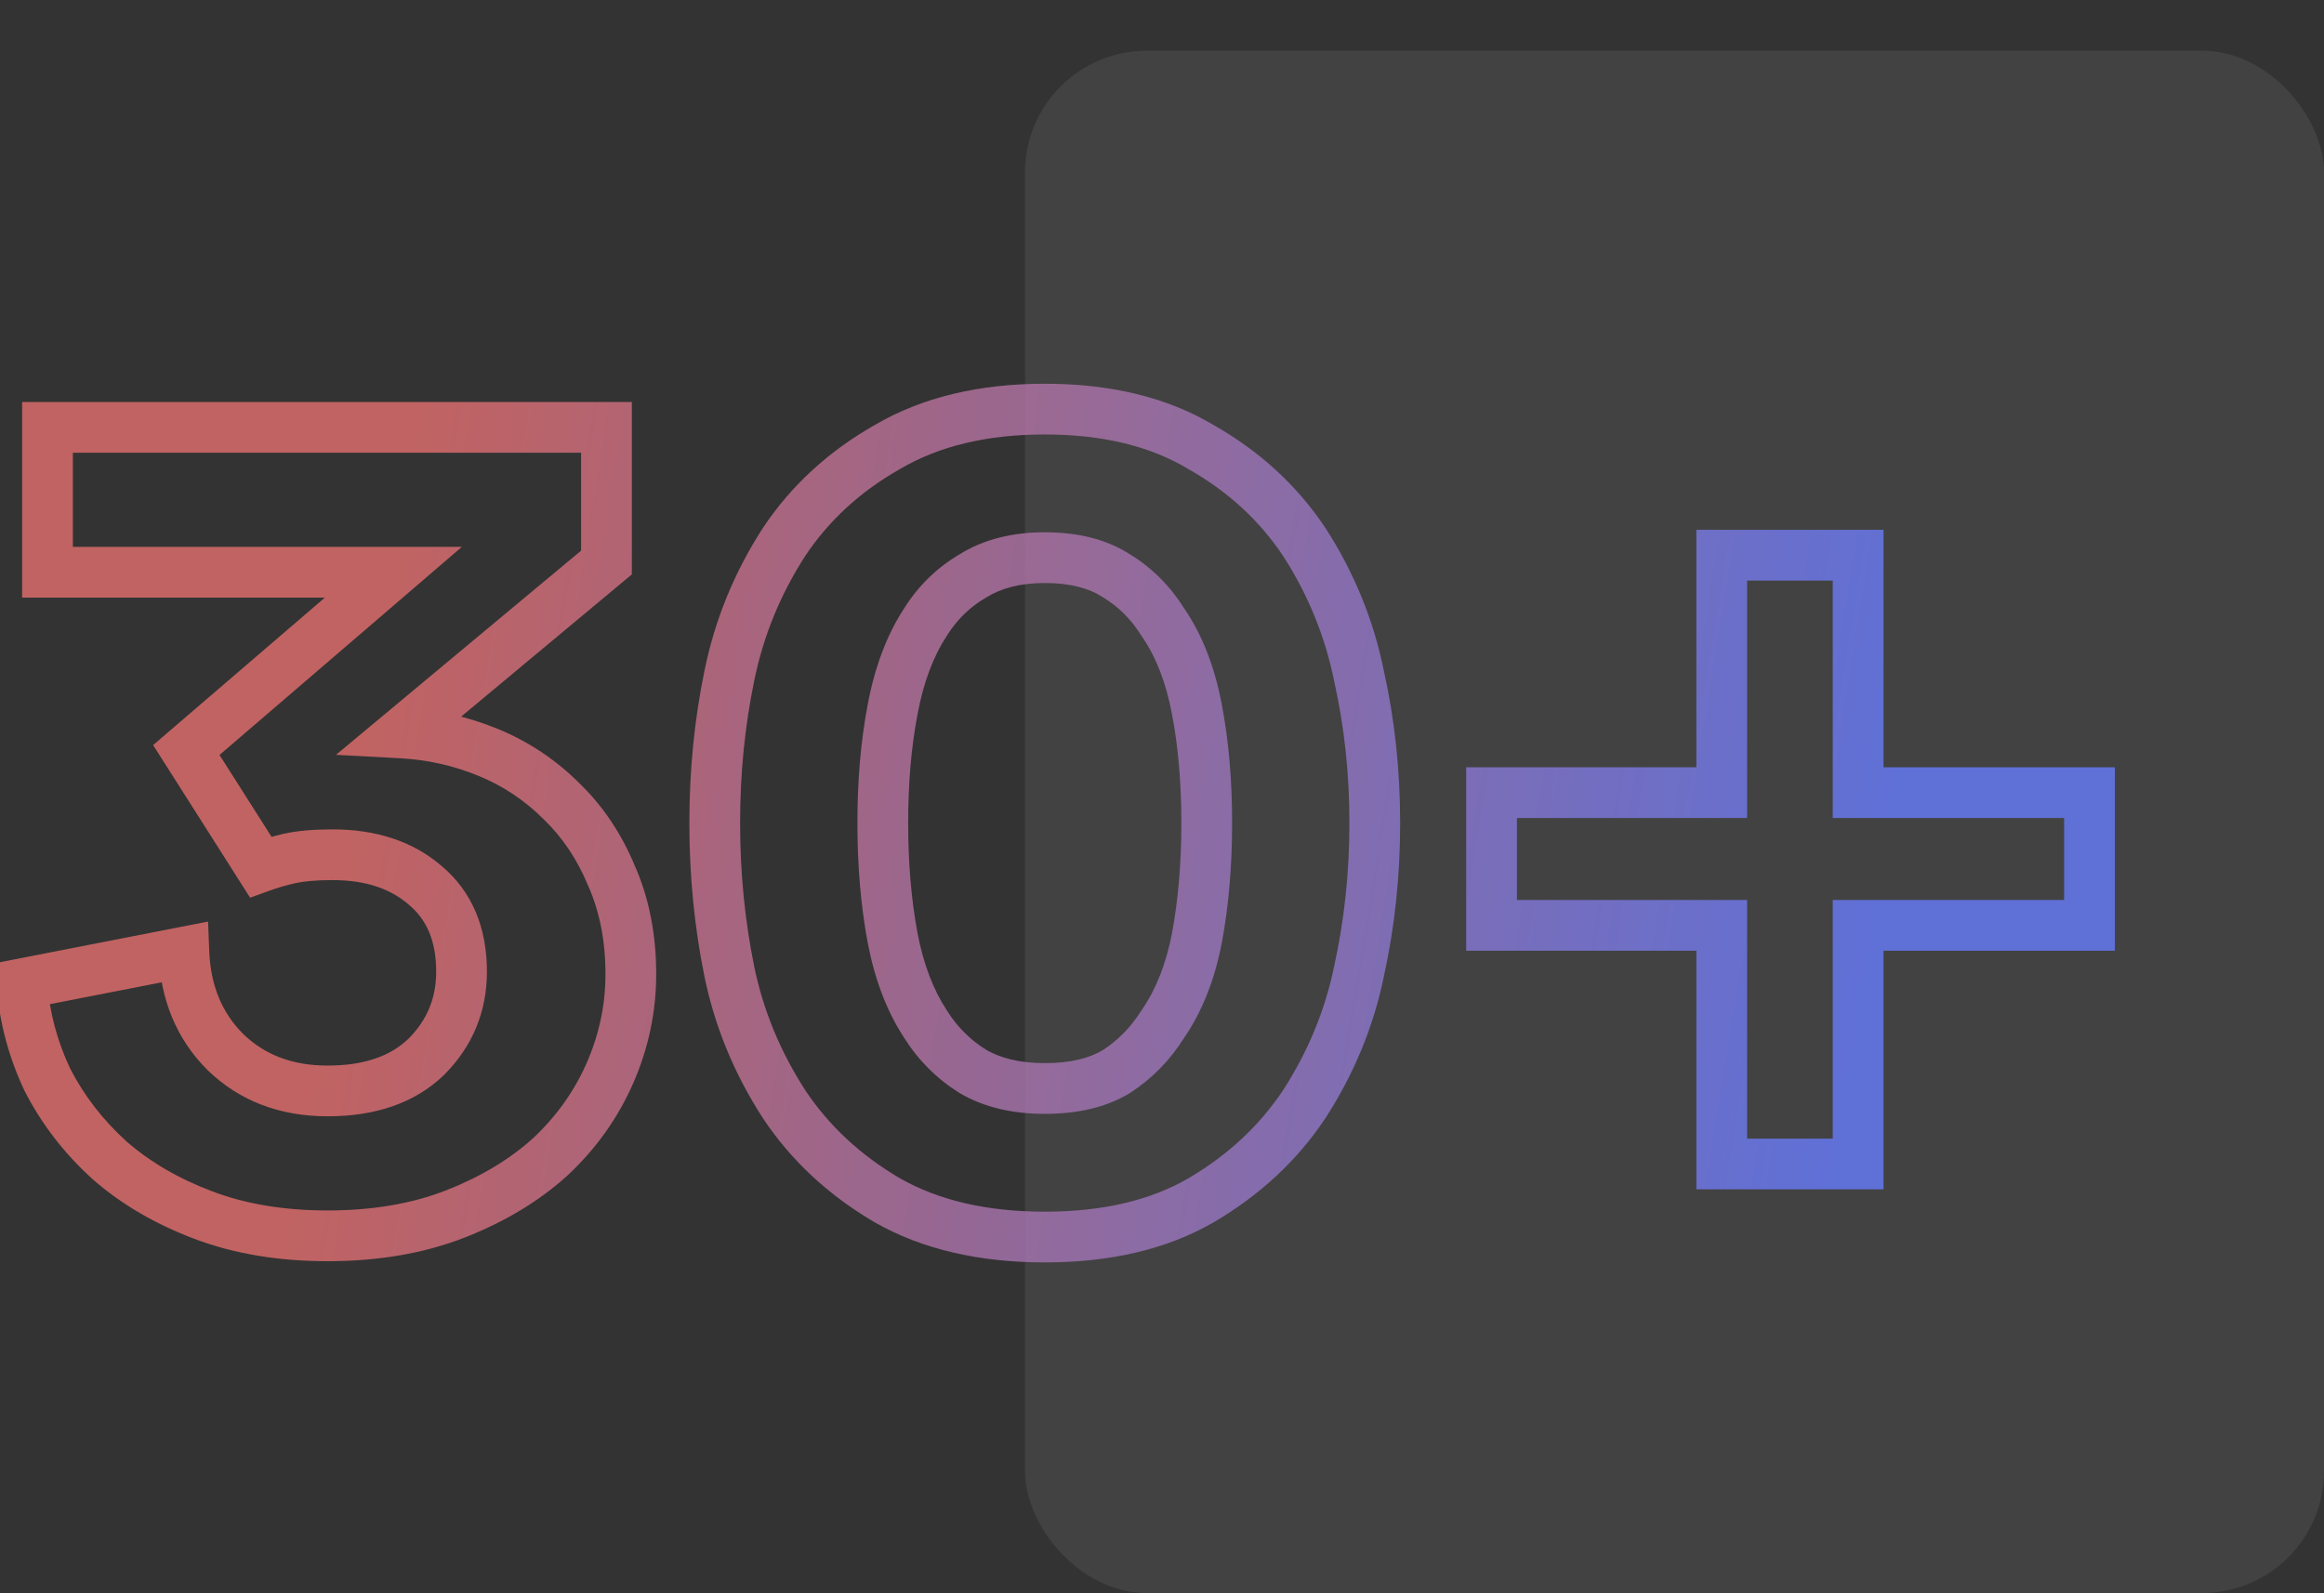 <svg width="229" height="157" viewBox="0 0 229 157" fill="none" xmlns="http://www.w3.org/2000/svg">
<rect x="0" y="0" width="229" height="157" fill="#333333" stroke="none"/>
<rect x="101" y="5" width="128" height="152" rx="12" fill="#F8F8F8" fill-opacity="0.08"/>
<path d="M18.36 73.92L16.731 72.023L15.089 73.434L16.25 75.261L18.36 73.92ZM38.76 56.4L40.389 58.297L45.508 53.9H38.76V56.4ZM4.68 56.4H2.18V58.9H4.68V56.4ZM4.68 42.12V39.62H2.18V42.12H4.68ZM59.76 42.12H62.26V39.62H59.76V42.12ZM59.76 55.44L61.361 57.361L62.26 56.611V55.44H59.76ZM39.6 72.24L37.999 70.319L33.111 74.393L39.465 74.736L39.6 72.24ZM55.32 78.96L53.552 80.728L53.57 80.745L53.587 80.762L55.32 78.96ZM60.24 86.28L57.932 87.242L57.944 87.269L57.956 87.295L60.24 86.28ZM60.12 105.72L62.412 106.719H62.412L60.12 105.72ZM54.24 114L55.919 115.852L55.934 115.838L55.95 115.824L54.24 114ZM44.88 119.64L45.791 121.968L44.88 119.64ZM20.04 119.76L19.157 122.099L20.04 119.76ZM10.8 114.36L9.121 116.212L9.137 116.227L9.154 116.241L10.8 114.36ZM4.68 106.44L2.421 107.51L2.438 107.546L2.456 107.582L4.68 106.44ZM2.16 96.96L1.68 94.506L-0.495 94.932L-0.333 97.142L2.16 96.96ZM18.12 93.84L20.618 93.74L20.502 90.827L17.64 91.386L18.12 93.84ZM22.2 103.68L20.432 105.448L20.446 105.461L20.46 105.475L22.2 103.68ZM42 104.16L43.736 105.959L43.752 105.943L43.768 105.928L42 104.16ZM41.88 87.24L40.248 89.133L40.264 89.147L40.279 89.161L41.88 87.24ZM28.56 84.6L28.036 82.156L28.017 82.16L27.998 82.164L28.56 84.6ZM25.68 85.44L23.57 86.781L24.647 88.476L26.534 87.79L25.68 85.44ZM19.989 75.817L40.389 58.297L37.131 54.503L16.731 72.023L19.989 75.817ZM38.76 53.9H4.68V58.9H38.76V53.9ZM7.18 56.4V42.12H2.18V56.4H7.18ZM4.68 44.62H59.76V39.62H4.68V44.62ZM57.26 42.12V55.44H62.26V42.12H57.26ZM58.16 53.519L37.999 70.319L41.2 74.161L61.361 57.361L58.16 53.519ZM39.465 74.736C42.147 74.881 44.71 75.46 47.168 76.472L49.072 71.848C46.09 70.62 42.974 69.919 39.735 69.744L39.465 74.736ZM47.168 76.472C49.583 77.466 51.706 78.881 53.552 80.728L57.088 77.192C54.774 74.879 52.097 73.094 49.072 71.848L47.168 76.472ZM53.587 80.762C55.4 82.505 56.853 84.652 57.932 87.242L62.548 85.319C61.227 82.148 59.4 79.415 57.053 77.158L53.587 80.762ZM57.956 87.295C59.075 89.813 59.66 92.7 59.66 96H64.66C64.66 92.1 63.965 88.507 62.525 85.265L57.956 87.295ZM59.66 96C59.66 99.012 59.053 101.912 57.828 104.721L62.412 106.719C63.907 103.288 64.66 99.708 64.66 96H59.66ZM57.828 104.721C56.608 107.52 54.85 110.001 52.53 112.176L55.95 115.824C58.75 113.199 60.912 110.16 62.412 106.719L57.828 104.721ZM52.561 112.148C50.256 114.237 47.407 115.967 43.969 117.312L45.791 121.968C49.714 120.433 53.104 118.403 55.919 115.852L52.561 112.148ZM43.969 117.312C40.63 118.619 36.748 119.3 32.28 119.3V124.3C37.252 124.3 41.77 123.541 45.791 121.968L43.969 117.312ZM32.28 119.3C27.967 119.3 24.194 118.657 20.924 117.421L19.157 122.099C23.086 123.583 27.473 124.3 32.28 124.3V119.3ZM20.924 117.421C17.567 116.153 14.754 114.498 12.446 112.479L9.154 116.241C11.966 118.702 15.313 120.647 19.157 122.099L20.924 117.421ZM12.479 112.508C10.133 110.382 8.281 107.98 6.904 105.298L2.456 107.582C4.119 110.82 6.347 113.698 9.121 116.212L12.479 112.508ZM6.939 105.37C5.628 102.602 4.87 99.743 4.653 96.778L-0.333 97.142C-0.07 100.737 0.852 104.198 2.421 107.51L6.939 105.37ZM2.64 99.414L18.6 96.294L17.64 91.386L1.68 94.506L2.64 99.414ZM15.622 93.94C15.804 98.496 17.379 102.395 20.432 105.448L23.968 101.912C21.901 99.845 20.756 97.184 20.618 93.74L15.622 93.94ZM20.46 105.475C23.619 108.538 27.628 110.02 32.28 110.02V105.02C28.772 105.02 26.061 103.942 23.94 101.885L20.46 105.475ZM32.28 110.02C36.893 110.02 40.827 108.768 43.736 105.959L40.264 102.361C38.533 104.032 35.987 105.02 32.28 105.02V110.02ZM43.768 105.928C46.556 103.139 47.98 99.703 47.98 95.76H42.98C42.98 98.377 42.084 100.541 40.232 102.392L43.768 105.928ZM47.98 95.76C47.98 91.485 46.554 87.881 43.48 85.319L40.279 89.161C42.006 90.599 42.98 92.675 42.98 95.76H47.98ZM43.512 85.347C40.642 82.872 36.977 81.74 32.76 81.74V86.74C36.062 86.74 38.478 87.608 40.248 89.133L43.512 85.347ZM32.76 81.74C30.977 81.74 29.388 81.866 28.036 82.156L29.084 87.044C29.972 86.854 31.183 86.74 32.76 86.74V81.74ZM27.998 82.164C26.872 82.424 25.813 82.731 24.826 83.091L26.534 87.79C27.307 87.509 28.168 87.256 29.122 87.036L27.998 82.164ZM27.79 84.099L20.47 72.579L16.25 75.261L23.57 86.781L27.79 84.099ZM87.948 92.4L85.49 92.857L85.492 92.868L87.948 92.4ZM91.188 100.92L93.308 99.595L93.294 99.572L93.279 99.55L91.188 100.92ZM95.868 105.6L94.543 107.72L94.575 107.74L94.608 107.759L95.868 105.6ZM110.028 105.6L111.328 107.735L111.361 107.715L111.393 107.694L110.028 105.6ZM114.588 100.92L112.53 99.501L112.498 99.547L112.468 99.595L114.588 100.92ZM117.948 92.4L120.404 92.868L120.406 92.857L117.948 92.4ZM117.948 69.96L115.49 70.417L115.492 70.428L117.948 69.96ZM114.588 61.32L112.468 62.645L112.498 62.693L112.53 62.739L114.588 61.32ZM110.028 56.76L108.662 58.854L108.695 58.875L108.728 58.895L110.028 56.76ZM95.868 56.76L97.127 58.919L97.16 58.9L97.193 58.88L95.868 56.76ZM91.188 61.32L93.279 62.69L93.294 62.668L93.308 62.645L91.188 61.32ZM87.948 69.96L90.404 70.428L90.406 70.417L87.948 69.96ZM71.868 66.6L74.316 67.106L74.318 67.098L71.868 66.6ZM77.268 53.4L75.188 52.013L75.178 52.028L75.169 52.042L77.268 53.4ZM87.468 44.04L88.699 46.216L88.715 46.207L88.73 46.198L87.468 44.04ZM118.308 44.04L117.028 46.187L117.052 46.202L117.076 46.216L118.308 44.04ZM128.508 53.4L130.607 52.042L130.597 52.028L130.588 52.013L128.508 53.4ZM133.908 66.6L131.458 67.098L131.463 67.123L131.468 67.147L133.908 66.6ZM133.908 95.76L131.466 95.222L131.463 95.238L131.46 95.254L133.908 95.76ZM128.508 108.84L130.588 110.227L130.597 110.213L130.607 110.198L128.508 108.84ZM118.308 118.32L119.557 120.485L119.564 120.482L119.57 120.478L118.308 118.32ZM87.468 118.32L86.206 120.478L86.221 120.487L86.236 120.496L87.468 118.32ZM77.268 108.84L75.169 110.198L75.178 110.213L75.188 110.227L77.268 108.84ZM71.868 95.76L69.418 96.258L69.42 96.266L71.868 95.76ZM84.488 81.12C84.488 85.329 84.818 89.244 85.49 92.857L90.406 91.943C89.798 88.676 89.488 85.071 89.488 81.12H84.488ZM85.492 92.868C86.179 96.477 87.361 99.64 89.097 102.29L93.279 99.55C91.975 97.56 90.996 95.043 90.404 91.932L85.492 92.868ZM89.068 102.245C90.469 104.487 92.301 106.319 94.543 107.72L97.193 103.48C95.595 102.481 94.307 101.193 93.308 99.595L89.068 102.245ZM94.608 107.759C96.998 109.153 99.819 109.78 102.948 109.78V104.78C100.477 104.78 98.578 104.287 97.127 103.441L94.608 107.759ZM102.948 109.78C106.136 109.78 108.985 109.161 111.328 107.735L108.728 103.465C107.39 104.279 105.519 104.78 102.948 104.78V109.78ZM111.393 107.694C113.547 106.289 115.321 104.463 116.708 102.245L112.468 99.595C111.454 101.217 110.188 102.511 108.662 103.506L111.393 107.694ZM116.646 102.339C118.481 99.679 119.712 96.498 120.404 92.868L115.492 91.932C114.903 95.022 113.895 97.521 112.53 99.501L116.646 102.339ZM120.406 92.857C121.078 89.244 121.408 85.329 121.408 81.12H116.408C116.408 85.071 116.098 88.676 115.49 91.943L120.406 92.857ZM121.408 81.12C121.408 76.912 121.078 73.032 120.404 69.492L115.492 70.428C116.098 73.608 116.408 77.168 116.408 81.12H121.408ZM120.406 69.503C119.716 65.799 118.487 62.571 116.646 59.901L112.53 62.739C113.888 64.709 114.899 67.241 115.49 70.417L120.406 69.503ZM116.708 59.995C115.312 57.762 113.518 55.958 111.328 54.624L108.728 58.895C110.218 59.803 111.463 61.038 112.468 62.645L116.708 59.995ZM111.393 54.666C109.039 53.13 106.164 52.46 102.948 52.46V57.46C105.491 57.46 107.337 57.99 108.662 58.854L111.393 54.666ZM102.948 52.46C99.79 52.46 96.945 53.139 94.543 54.64L97.193 58.88C98.631 57.981 100.506 57.46 102.948 57.46V52.46ZM94.608 54.601C92.331 55.929 90.478 57.738 89.068 59.995L93.308 62.645C94.297 61.062 95.564 59.831 97.127 58.919L94.608 54.601ZM89.097 59.95C87.355 62.609 86.175 65.819 85.49 69.503L90.406 70.417C91 67.221 91.981 64.671 93.279 62.69L89.097 59.95ZM85.492 69.492C84.818 73.032 84.488 76.912 84.488 81.12H89.488C89.488 77.168 89.798 73.608 90.404 70.428L85.492 69.492ZM72.928 81.12C72.928 76.239 73.392 71.57 74.316 67.106L69.42 66.094C68.423 70.91 67.928 75.921 67.928 81.12H72.928ZM74.318 67.098C75.215 62.687 76.895 58.578 79.367 54.758L75.169 52.042C72.361 56.382 70.441 61.073 69.418 66.102L74.318 67.098ZM79.348 54.787C81.679 51.291 84.781 48.434 88.699 46.216L86.236 41.864C81.675 44.446 77.977 47.829 75.188 52.013L79.348 54.787ZM88.73 46.198C92.506 43.989 97.207 42.82 102.948 42.82V37.82C96.529 37.82 90.91 39.13 86.206 41.882L88.73 46.198ZM102.948 42.82C108.691 42.82 113.342 43.99 117.028 46.187L119.588 41.893C114.953 39.13 109.365 37.82 102.948 37.82V42.82ZM117.076 46.216C120.995 48.434 124.097 51.291 126.428 54.787L130.588 52.013C127.799 47.829 124.101 44.446 119.539 41.864L117.076 46.216ZM126.409 54.758C128.881 58.578 130.561 62.687 131.458 67.098L136.358 66.102C135.335 61.073 133.415 56.382 130.607 52.042L126.409 54.758ZM131.468 67.147C132.466 71.597 132.968 76.253 132.968 81.12H137.968C137.968 75.907 137.43 70.883 136.347 66.053L131.468 67.147ZM132.968 81.12C132.968 85.987 132.466 90.686 131.466 95.222L136.349 96.298C137.43 91.394 137.968 86.333 137.968 81.12H132.968ZM131.46 95.254C130.564 99.583 128.885 103.655 126.409 107.482L130.607 110.198C133.41 105.865 135.332 101.217 136.356 96.266L131.46 95.254ZM126.428 107.453C124.092 110.957 120.98 113.861 117.046 116.162L119.57 120.478C124.116 117.819 127.804 114.403 130.588 110.227L126.428 107.453ZM117.059 116.155C113.367 118.284 108.704 119.42 102.948 119.42V124.42C109.352 124.42 114.929 123.156 119.557 120.485L117.059 116.155ZM102.948 119.42C97.194 119.42 92.481 118.285 88.699 116.144L86.236 120.496C90.934 123.155 96.542 124.42 102.948 124.42V119.42ZM88.73 116.162C84.796 113.861 81.684 110.957 79.348 107.453L75.188 110.227C77.972 114.403 81.659 117.819 86.206 120.478L88.73 116.162ZM79.367 107.482C76.891 103.655 75.212 99.583 74.316 95.254L69.42 96.266C70.444 101.217 72.365 105.865 75.169 110.198L79.367 107.482ZM74.318 95.262C73.392 90.713 72.928 86 72.928 81.12H67.928C67.928 86.32 68.423 91.367 69.418 96.258L74.318 95.262ZM169.654 78.12V80.62H172.154V78.12H169.654ZM169.654 54.72V52.22H167.154V54.72H169.654ZM183.094 54.72H185.594V52.22H183.094V54.72ZM183.094 78.12H180.594V80.62H183.094V78.12ZM205.894 78.12H208.394V75.62H205.894V78.12ZM205.894 91.2V93.7H208.394V91.2H205.894ZM183.094 91.2V88.7H180.594V91.2H183.094ZM183.094 114.72V117.22H185.594V114.72H183.094ZM169.654 114.72H167.154V117.22H169.654V114.72ZM169.654 91.2H172.154V88.7H169.654V91.2ZM146.974 91.2H144.474V93.7H146.974V91.2ZM146.974 78.12V75.62H144.474V78.12H146.974ZM172.154 78.12V54.72H167.154V78.12H172.154ZM169.654 57.22H183.094V52.22H169.654V57.22ZM180.594 54.72V78.12H185.594V54.72H180.594ZM183.094 80.62H205.894V75.62H183.094V80.62ZM203.394 78.12V91.2H208.394V78.12H203.394ZM205.894 88.7H183.094V93.7H205.894V88.7ZM180.594 91.2V114.72H185.594V91.2H180.594ZM183.094 112.22H169.654V117.22H183.094V112.22ZM172.154 114.72V91.2H167.154V114.72H172.154ZM169.654 88.7H146.974V93.7H169.654V88.7ZM149.474 91.2V78.12H144.474V91.2H149.474ZM146.974 80.62H169.654V75.62H146.974V80.62Z" fill="url(#paint0_linear)" fill-opacity="0.8"/>
<defs>
<linearGradient id="paint0_linear" x1="35" y1="76" x2="183" y2="100" gradientUnits="userSpaceOnUse">
<stop stop-color="#E56F6E"/>
<stop offset="1" stop-color="#677CFC"/>
</linearGradient>
</defs>
</svg>
